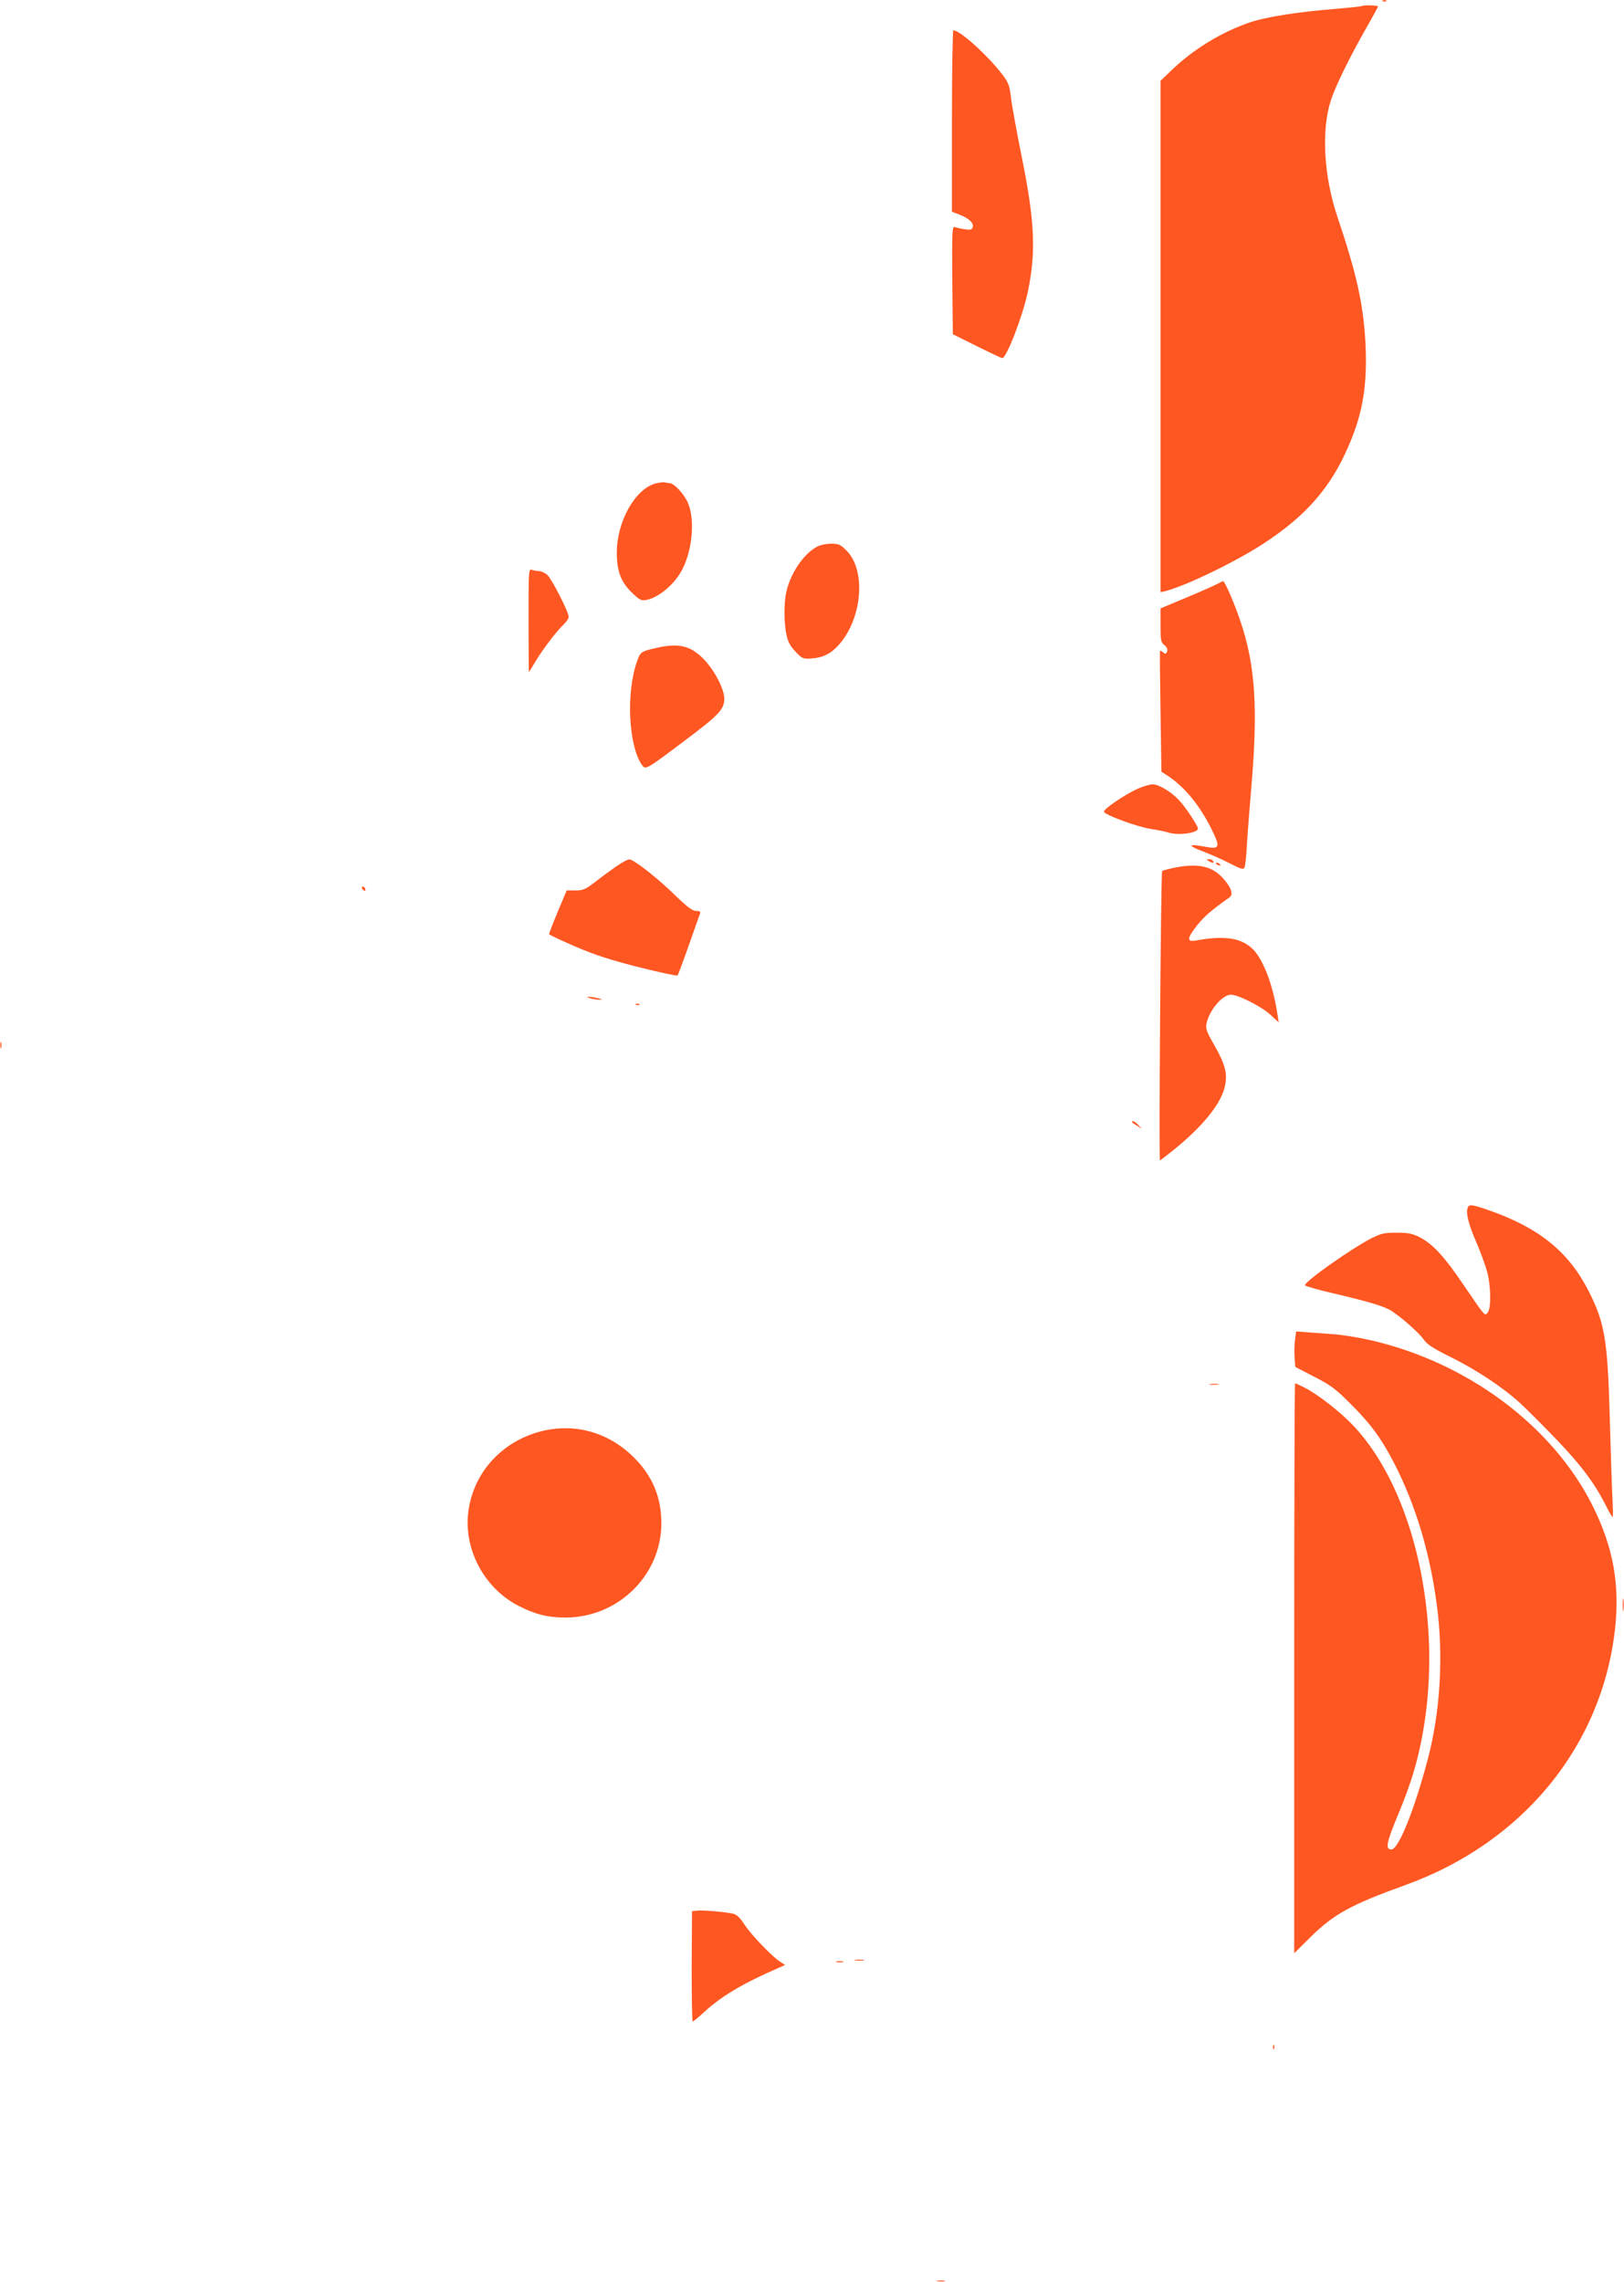 <?xml version="1.0" standalone="no"?>
<!DOCTYPE svg PUBLIC "-//W3C//DTD SVG 20010904//EN"
 "http://www.w3.org/TR/2001/REC-SVG-20010904/DTD/svg10.dtd">
<svg version="1.0" xmlns="http://www.w3.org/2000/svg"
 width="911pt" height="1280pt" viewBox="0 0 911 1280"
 preserveAspectRatio="xMidYMid meet">
<g transform="translate(0,1280) scale(0.1,-0.1)"
fill="#ff5722" stroke="none">
<path d="M7758 12793 c7 -3 16 -2 19 1 4 3 -2 6 -13 5 -11 0 -14 -3 -6 -6z"/>
<path d="M7639 12766 c-2 -2 -69 -9 -149 -16 -205 -16 -388 -45 -477 -75 -159
-54 -316 -149 -440 -268 l-63 -60 0 -1435 0 -1434 27 6 c117 30 402 168 559
272 232 153 369 310 468 540 83 190 108 350 95 592 -13 215 -49 375 -157 697
-76 225 -91 486 -36 653 27 83 108 247 200 408 35 61 64 114 64 118 0 6 -84 9
-91 2z"/>
<path d="M5340 12121 l0 -509 45 -17 c52 -21 80 -48 71 -71 -5 -13 -14 -15
-45 -10 -22 3 -46 9 -55 12 -15 6 -16 -22 -14 -297 l3 -304 135 -67 c74 -37
138 -67 142 -67 23 -2 115 235 143 369 48 225 40 401 -36 773 -27 136 -54 281
-58 322 -8 66 -14 82 -49 128 -83 108 -237 247 -274 247 -4 0 -8 -229 -8 -509z"/>
<path d="M3678 10088 c-115 -30 -218 -214 -218 -388 0 -103 23 -164 82 -222
47 -45 54 -49 86 -43 68 13 159 90 200 172 57 111 71 280 31 372 -22 51 -78
111 -104 111 -7 0 -19 2 -27 4 -7 2 -30 -1 -50 -6z"/>
<path d="M4585 9734 c-75 -38 -150 -148 -174 -254 -14 -60 -14 -176 1 -242 8
-39 22 -64 51 -94 37 -39 42 -41 88 -38 64 4 110 27 153 75 133 147 156 419
45 530 -34 34 -44 39 -86 39 -27 0 -61 -7 -78 -16z"/>
<path d="M2965 9320 c0 -160 1 -290 2 -290 1 0 18 28 39 63 42 69 118 169 158
206 14 14 26 32 26 41 0 27 -95 213 -120 235 -12 11 -32 20 -44 21 -11 0 -30
3 -41 7 -20 7 -20 2 -20 -283z"/>
<path d="M6830 9525 c-14 -8 -91 -42 -172 -76 l-148 -62 0 -95 c0 -84 2 -96
22 -111 14 -12 19 -24 15 -36 -6 -14 -10 -15 -22 -5 -9 7 -16 11 -18 9 -1 -2
0 -156 3 -341 l5 -337 40 -26 c91 -61 174 -162 239 -292 54 -108 50 -119 -38
-102 -94 17 -96 6 -6 -28 47 -18 116 -49 154 -69 52 -27 71 -33 76 -23 5 7 11
60 14 118 3 58 15 212 26 341 37 435 22 676 -60 920 -32 97 -89 230 -99 230
-3 -1 -17 -7 -31 -15z"/>
<path d="M3680 9165 c-81 -18 -88 -23 -104 -68 -66 -177 -51 -484 27 -591 18
-25 26 -21 235 137 195 146 225 178 225 237 0 56 -56 162 -118 225 -73 74
-140 89 -265 60z"/>
<path d="M6381 8375 c-77 -36 -193 -115 -188 -129 6 -18 185 -84 262 -96 39
-6 84 -15 101 -21 56 -17 164 -2 164 23 0 15 -70 121 -104 157 -45 49 -115 91
-150 91 -17 0 -55 -12 -85 -25z"/>
<path d="M3474 7951 c-22 -14 -76 -53 -119 -86 -71 -55 -82 -60 -127 -60 l-49
0 -50 -119 c-27 -65 -49 -122 -49 -126 0 -4 66 -35 148 -70 111 -48 199 -76
357 -116 116 -29 213 -50 216 -46 3 4 32 81 64 172 32 91 60 171 63 178 3 8
-6 12 -23 12 -21 0 -49 21 -119 89 -100 98 -233 201 -256 200 -8 0 -33 -13
-56 -28z"/>
<path d="M6780 7970 c20 -13 33 -13 25 0 -3 6 -14 10 -23 10 -15 0 -15 -2 -2
-10z"/>
<path d="M6820 7956 c0 -2 7 -7 16 -10 8 -3 12 -2 9 4 -6 10 -25 14 -25 6z"/>
<path d="M6601 7935 c-40 -8 -77 -17 -82 -22 -7 -7 -19 -1623 -12 -1623 1 0
35 26 75 58 163 131 267 259 289 357 16 71 2 126 -61 235 -44 77 -48 89 -41
122 17 74 89 158 136 158 41 0 171 -66 221 -112 l47 -43 -7 45 c-26 172 -84
320 -148 375 -65 55 -155 67 -310 39 -52 -9 -50 12 8 86 39 49 78 83 181 156
24 16 9 58 -38 109 -60 65 -134 82 -258 60z"/>
<path d="M2030 7821 c0 -5 5 -13 10 -16 6 -3 10 -2 10 4 0 5 -4 13 -10 16 -5
3 -10 2 -10 -4z"/>
<path d="M3310 7200 c14 -4 36 -8 50 -8 22 0 22 1 -5 8 -16 4 -39 8 -50 8 -16
0 -15 -2 5 -8z"/>
<path d="M3568 7163 c7 -3 16 -2 19 1 4 3 -2 6 -13 5 -11 0 -14 -3 -6 -6z"/>
<path d="M2 6935 c0 -16 2 -22 5 -12 2 9 2 23 0 30 -3 6 -5 -1 -5 -18z"/>
<path d="M6350 6506 c0 -2 12 -12 28 -21 l27 -18 -19 21 c-17 20 -36 29 -36
18z"/>
<path d="M8233 6025 c-11 -29 4 -90 47 -190 24 -55 51 -129 61 -165 22 -77 25
-206 5 -232 -17 -23 -14 -25 -136 154 -106 157 -170 227 -243 266 -44 22 -65
27 -132 27 -71 0 -87 -4 -145 -33 -112 -58 -370 -240 -370 -262 0 -4 71 -25
158 -45 184 -43 269 -68 314 -91 48 -25 167 -128 194 -168 19 -28 53 -50 154
-100 141 -70 288 -167 385 -255 34 -31 126 -123 204 -204 141 -147 216 -247
280 -374 17 -35 34 -63 37 -63 3 0 2 48 -1 108 -3 59 -10 265 -15 457 -12 427
-28 524 -117 700 -112 221 -276 355 -556 454 -101 35 -115 37 -124 16z"/>
<path d="M7265 5287 c-4 -24 -5 -69 -3 -100 l4 -55 104 -54 c91 -46 119 -66
206 -153 112 -111 174 -196 243 -330 123 -238 203 -507 242 -806 37 -282 18
-595 -52 -859 -76 -287 -164 -505 -204 -505 -35 0 -28 38 38 196 71 171 109
294 138 455 115 638 -48 1363 -387 1724 -75 80 -200 177 -276 216 -26 13 -50
24 -53 24 -3 0 -5 -719 -5 -1598 l0 -1599 88 87 c133 132 227 184 537 296 659
238 1103 781 1175 1439 27 250 -11 458 -127 690 -226 450 -708 807 -1254 929
-63 14 -150 28 -194 31 -44 3 -110 8 -147 11 l-67 5 -6 -44z"/>
<path d="M6788 5033 c12 -2 32 -2 45 0 12 2 2 4 -23 4 -25 0 -35 -2 -22 -4z"/>
<path d="M3032 4770 c-212 -56 -367 -221 -402 -431 -37 -216 80 -445 278 -547
96 -49 165 -66 267 -66 295 2 535 239 535 529 0 146 -50 266 -155 370 -143
142 -333 194 -523 145z"/>
<path d="M9103 3795 c0 -33 2 -45 4 -27 2 18 2 45 0 60 -2 15 -4 0 -4 -33z"/>
<path d="M3913 2082 l-31 -3 -2 -310 c0 -170 2 -309 6 -309 3 0 32 23 63 52
99 91 220 163 426 252 l29 13 -29 19 c-45 29 -163 152 -201 211 -23 36 -42 53
-62 58 -47 10 -165 20 -199 17z"/>
<path d="M4798 1803 c12 -2 32 -2 45 0 12 2 2 4 -23 4 -25 0 -35 -2 -22 -4z"/>
<path d="M4693 1793 c9 -2 25 -2 35 0 9 3 1 5 -18 5 -19 0 -27 -2 -17 -5z"/>
<path d="M7141 1314 c0 -11 3 -14 6 -6 3 7 2 16 -1 19 -3 4 -6 -2 -5 -13z"/>
<path d="M5258 3 c12 -2 30 -2 40 0 9 3 -1 5 -23 4 -22 0 -30 -2 -17 -4z"/>
</g>
</svg>
